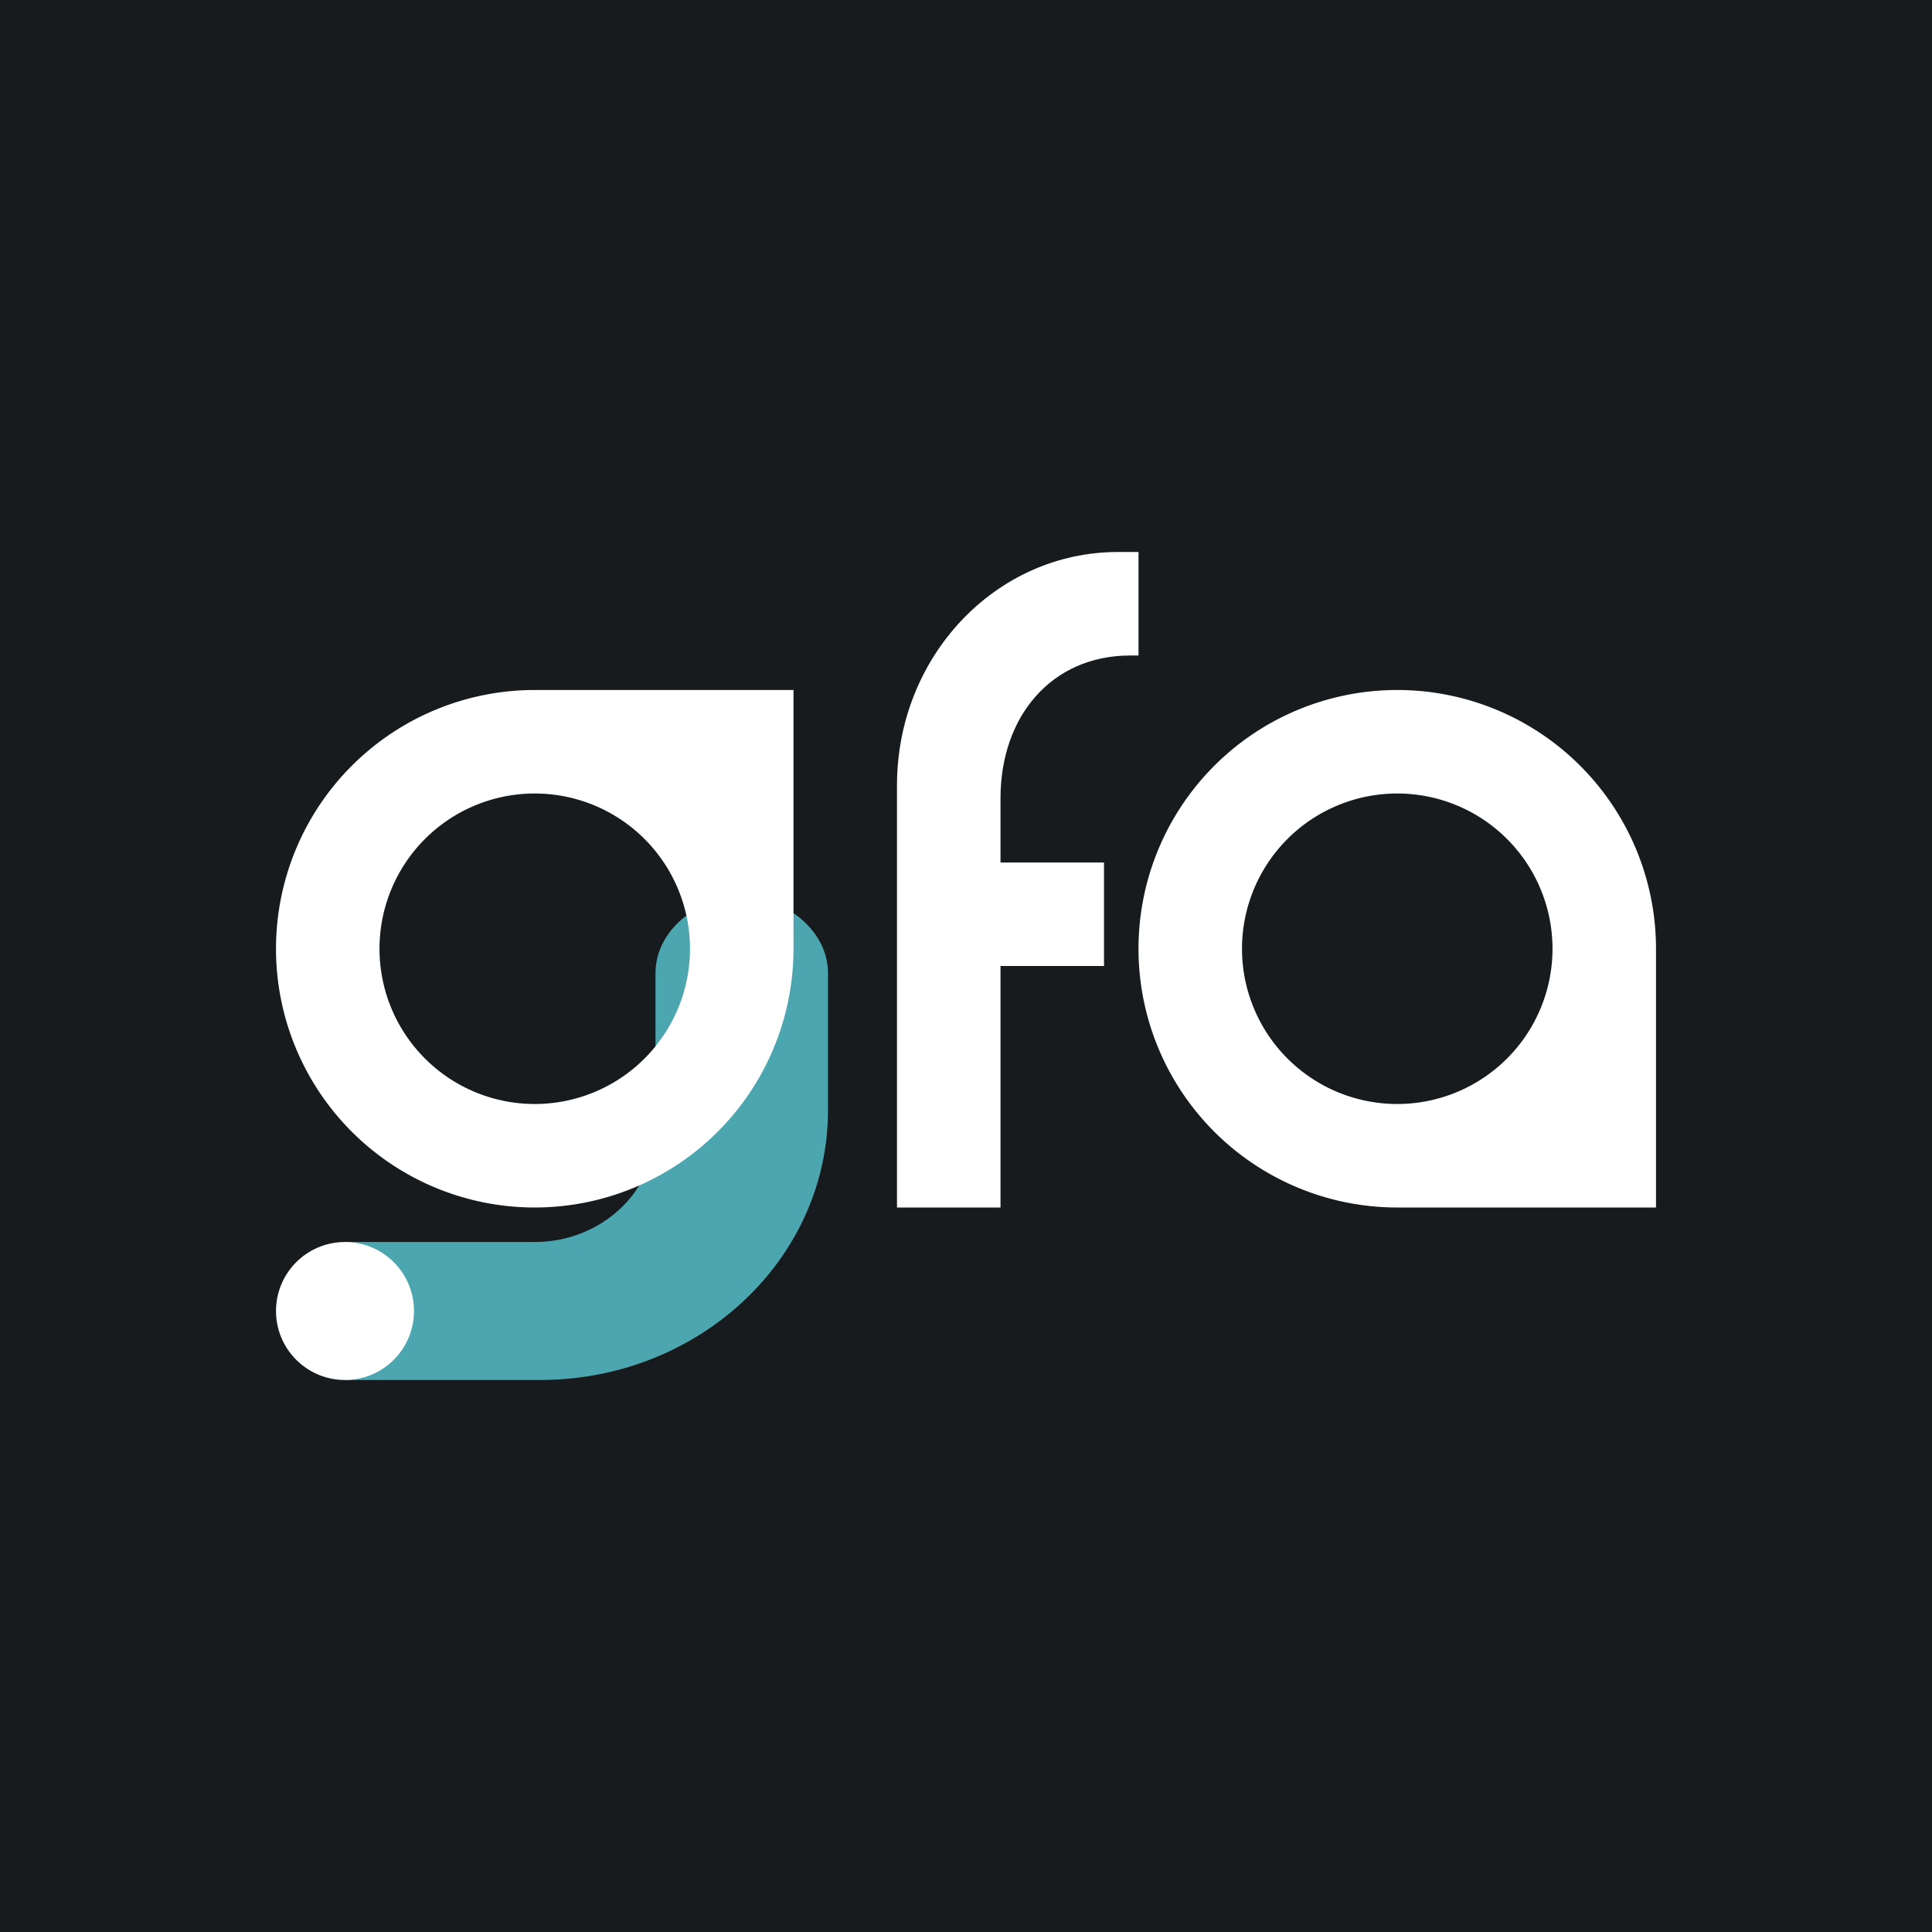 <!-- by TradingView --><svg width="56" height="56" viewBox="0 0 56 56" xmlns="http://www.w3.org/2000/svg"><path fill="#181B1E" d="M0 0h56v56H0z"/><path fill-rule="evenodd" d="M40.5 20a7.5 7.5 0 0 0 0 15H48v-7.5a7.5 7.5 0 0 0-7.5-7.5Zm0 12a4.5 4.5 0 1 0 0-9 4.5 4.5 0 0 0 0 9Z" fill="#fff"/><path d="M24 28.2C24 27 22.8 26 21.5 26s-2.5.99-2.5 2.2v4.52c0 1.81-1.57 3.28-3.5 3.28H10v4h5.65c4.61 0 8.35-3.5 8.35-7.82v-3.97Z" fill="#4CA6B0"/><path d="M33 16v3h-.24C30.49 19 29 20.75 29 23.14V25h3v3h-3v7h-3V22.76c0-3.73 2.86-6.76 6.4-6.76h.6Z" fill="#fff"/><circle cx="10" cy="38" r="2" fill="#fff"/><path fill-rule="evenodd" d="M15.5 35a7.5 7.5 0 0 1 0-15H23v7.5a7.5 7.5 0 0 1-7.5 7.5Zm0-12a4.5 4.5 0 1 1 0 9 4.5 4.5 0 0 1 0-9Z" fill="#fff"/></svg>